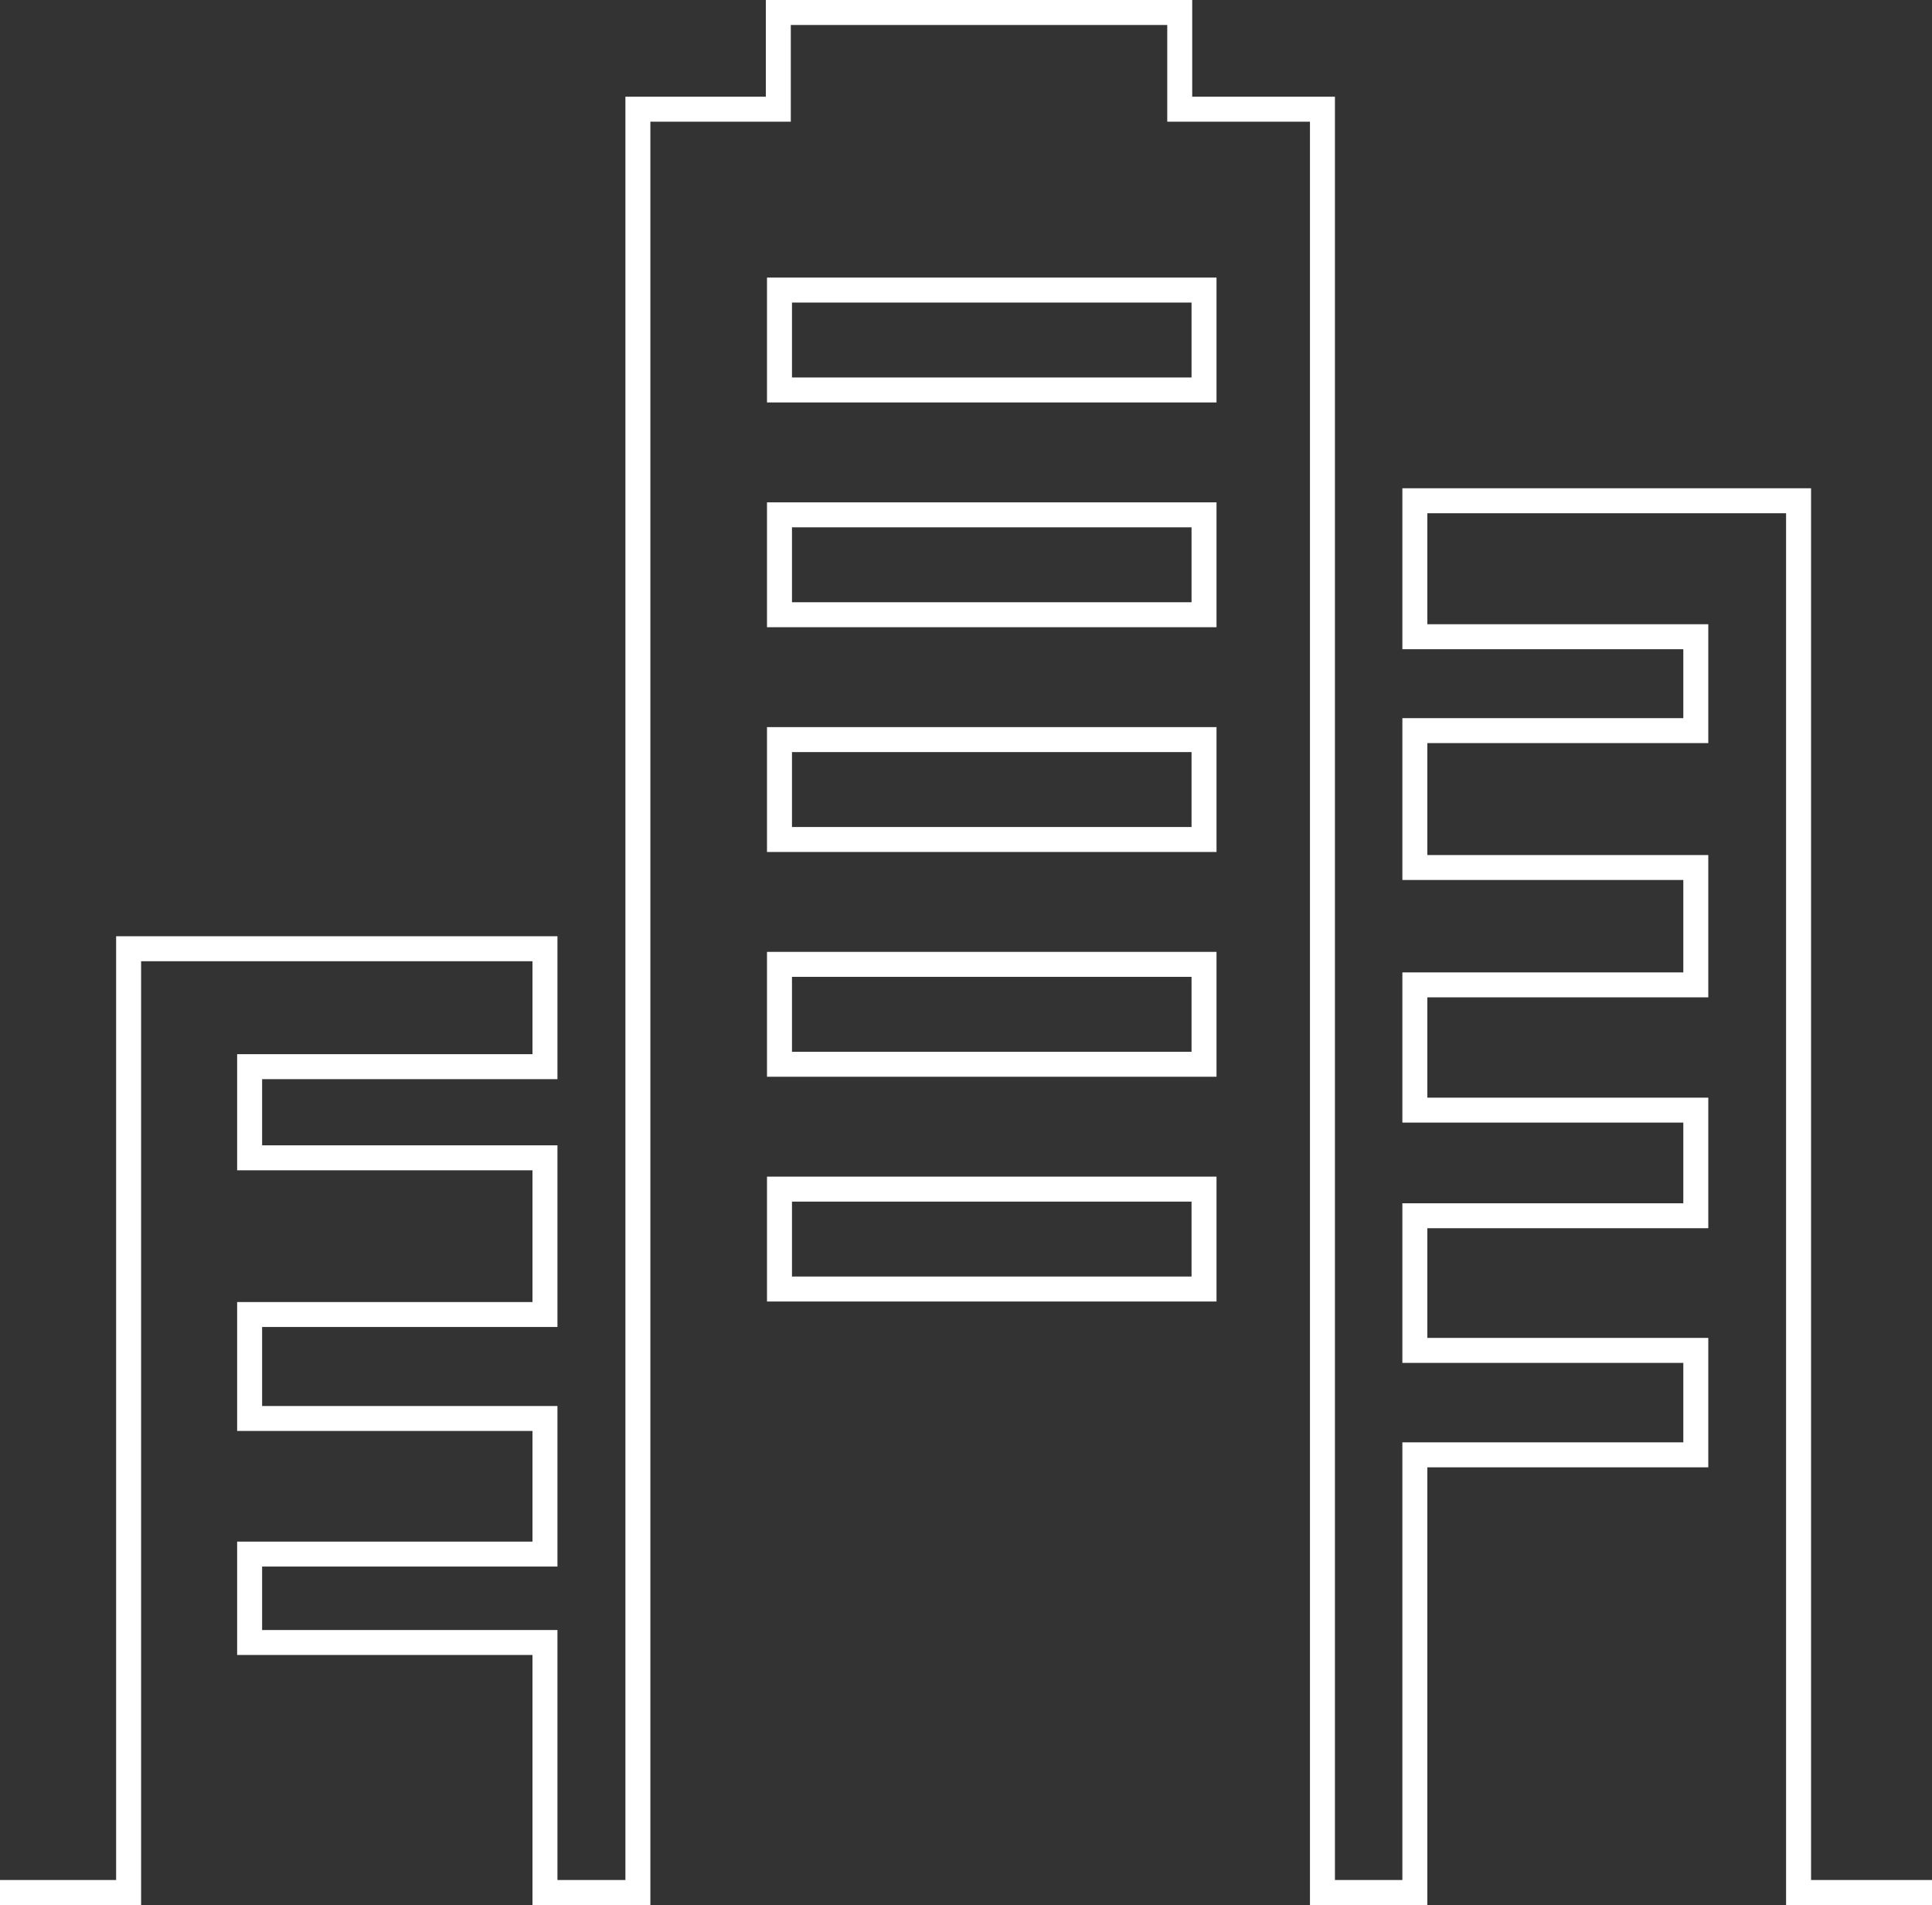 <svg xmlns="http://www.w3.org/2000/svg" width="77.363" height="76.28" viewBox="0 0 77.363 76.28">
  <rect x="0" y="0" width="77.363" height="76.28" fill="#333333" stroke="none"/>
  <g id="グループ_19111" data-name="グループ 19111" transform="translate(-2530.787 -2869.355)">
    <path id="パス_97766" data-name="パス 97766" d="M2530.787,2945.135h5.15v-37.791h16.672v4.722h-11.826v3.65h11.826v6.275h-11.826v4.163h11.826v5.43h-11.826v3.54h11.826v10.011h3.721v-71.408h5.623v-3.872h16.074v3.872h5.715v71.408h3.7V2927.61h11.25v-4.183h-11.25v-5.391h11.25v-4.229h-11.25v-5.015h11.25v-4.7h-11.25v-5.481h11.25v-3.76h-11.25v-5.444h15.365v55.728h5.344" fill="none" stroke="#fff" stroke-width="1"/>
    <g id="長方形_34388" data-name="長方形 34388" transform="translate(2561.5 2880.47)" fill="none" stroke="#fff" stroke-width="1">
      <rect width="18" height="5" stroke="none"/>
      <rect x="0.5" y="0.5" width="17" height="4" fill="none"/>
    </g>
    <g id="長方形_34389" data-name="長方形 34389" transform="translate(2561.5 2889.47)" fill="none" stroke="#fff" stroke-width="1">
      <rect width="18" height="5" stroke="none"/>
      <rect x="0.5" y="0.5" width="17" height="4" fill="none"/>
    </g>
    <g id="長方形_34390" data-name="長方形 34390" transform="translate(2561.5 2898.47)" fill="none" stroke="#fff" stroke-width="1">
      <rect width="18" height="5" stroke="none"/>
      <rect x="0.5" y="0.5" width="17" height="4" fill="none"/>
    </g>
    <g id="長方形_34391" data-name="長方形 34391" transform="translate(2561.5 2907.47)" fill="none" stroke="#fff" stroke-width="1">
      <rect width="18" height="5" stroke="none"/>
      <rect x="0.5" y="0.5" width="17" height="4" fill="none"/>
    </g>
    <g id="長方形_34392" data-name="長方形 34392" transform="translate(2561.5 2916.47)" fill="none" stroke="#fff" stroke-width="1">
      <rect width="18" height="5" stroke="none"/>
      <rect x="0.5" y="0.5" width="17" height="4" fill="none"/>
    </g>
  </g>
</svg>
